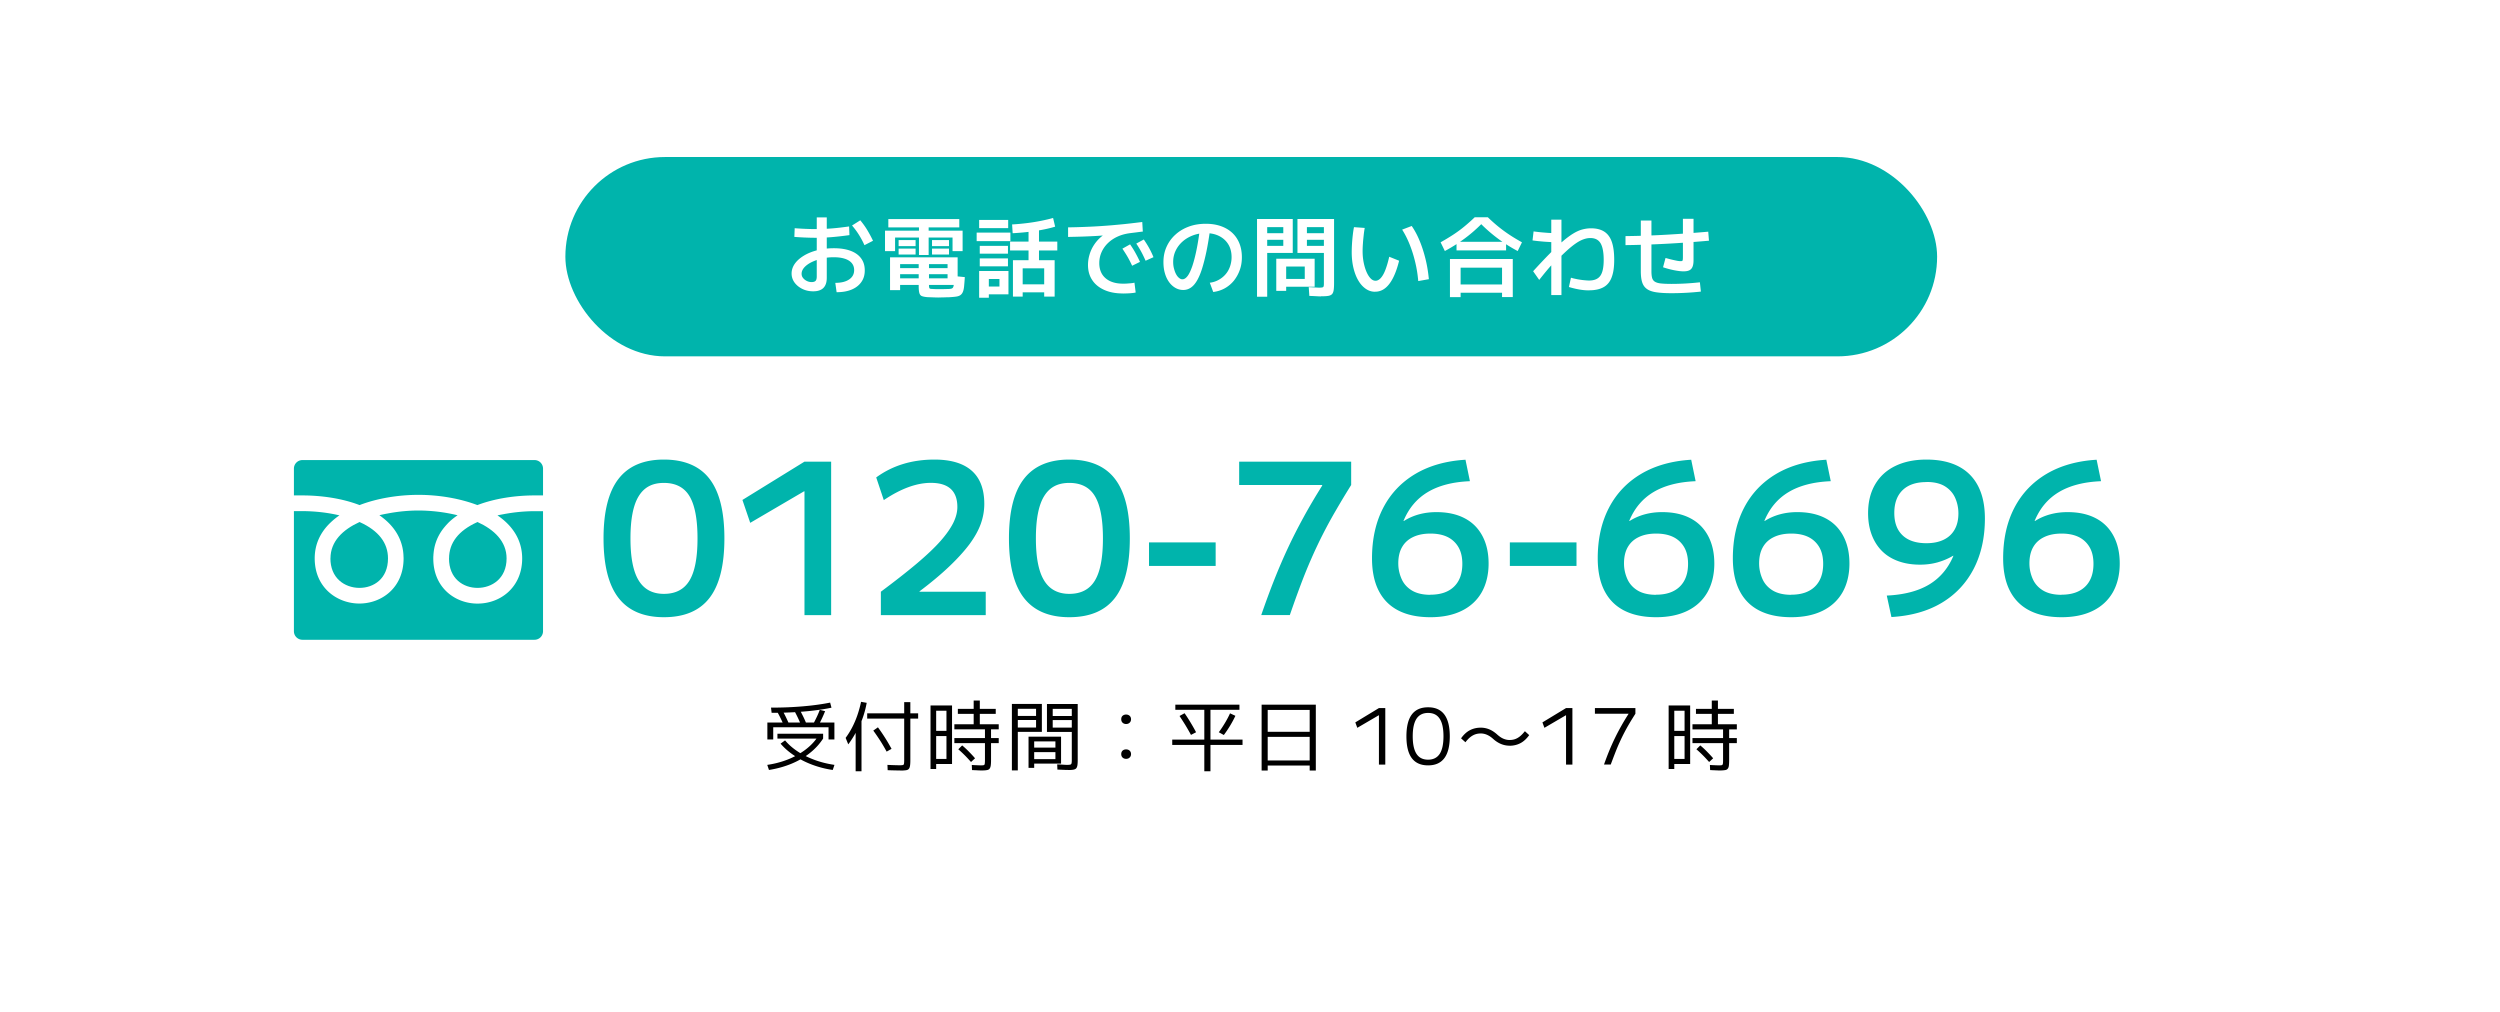<svg id="_レイヤー_2" data-name="レイヤー 2" xmlns="http://www.w3.org/2000/svg" viewBox="0 0 452 183"><defs><filter id="drop-shadow-1" filterUnits="userSpaceOnUse"><feOffset dx="5" dy="5"/><feGaussianBlur result="blur" stdDeviation="5"/><feFlood flood-color="#000" flood-opacity=".2"/><feComposite in2="blur" operator="in"/><feComposite in="SourceGraphic"/></filter><style>.cls-1{fill:#00b4ac;stroke-width:0}</style></defs><g id="_レイヤー_2-2" data-name="レイヤー 2"><rect x="10.57" y="10.45" width="421.32" height="152.28" rx="11.22" ry="11.22" fill="#fff" filter="url(#drop-shadow-1)" stroke-width="0"/><rect class="cls-1" x="102.22" y="28.39" width="248.01" height="36.04" rx="18.02" ry="18.02"/><path d="M151.03 51.14c1.07 0 1.9-.21 2.5-.62.6-.41.9-.97.9-1.69 0-.49-.14-.91-.43-1.26s-.71-.61-1.26-.79c-.55-.18-1.22-.27-2.01-.27s-1.49.08-2.18.25c-.7.17-1.32.39-1.86.66s-.97.59-1.29.95c-.31.36-.47.73-.47 1.13 0 .28.08.53.25.74.17.22.38.4.66.54.27.14.57.22.9.22s.58-.08.72-.23.21-.42.21-.79V39.31h1.81v10.93c0 1.62-.82 2.43-2.45 2.43-.71 0-1.37-.14-1.96-.43-.59-.29-1.06-.67-1.42-1.16-.35-.49-.53-1.03-.53-1.64s.2-1.22.59-1.77c.39-.55.94-1.03 1.65-1.46.7-.42 1.52-.75 2.44-.98s1.91-.35 2.97-.35c1.18 0 2.19.16 3.02.47s1.47.77 1.9 1.36c.44.59.66 1.32.66 2.17s-.2 1.51-.61 2.1c-.41.59-.99 1.05-1.75 1.37-.76.32-1.67.48-2.73.48l-.24-1.7zm-3.62-8.15c-.63 0-1.29-.02-1.99-.05-.7-.03-1.3-.07-1.8-.11l.06-1.57c.5.04 1.09.08 1.78.11.68.03 1.33.05 1.95.05.93 0 1.88-.04 2.85-.11s2.06-.2 3.26-.37l.06 1.57c-1.22.17-2.31.29-3.29.37-.98.08-1.94.11-2.89.11zm8.88 1.33c-.28-.63-.61-1.24-.98-1.84s-.8-1.17-1.26-1.71l1.49-.94c.48.58.9 1.16 1.26 1.76.36.6.71 1.24 1.04 1.94l-1.55.8zm9.86 1.78v-3.15h-4.32v2.45h-1.82v-3.7h6.14v-.59h-5.54v-1.5h12.83v1.5h-5.54v.59h6.14v3.7h-1.82v-2.45h-4.32v3.15h-1.76zm3.39 7.68c-.31 0-.61 0-.9-.02l-.89-.03c-.47-.03-.82-.1-1.06-.19s-.39-.28-.47-.56-.12-.69-.12-1.25v-3.97h-3.36v4.69h-1.82v-5.92h12.22v4.99h-10.4v-1.2h8.58v-.75h-8.58v-1.09h8.58v-.72h-3.36v3.55c0 .3 0 .51.03.64s.08.21.16.24.22.05.42.05c.23.02.45.03.65.03h1.33c.25 0 .51-.01.78-.02.28 0 .5-.02.66-.06s.27-.12.34-.26c.07-.13.11-.36.14-.68.02-.32.04-.77.05-1.34l1.92.19c-.04.67-.09 1.22-.13 1.66-.04.43-.12.78-.23 1.03-.11.26-.27.45-.46.58-.2.13-.46.22-.79.26-.33.05-.74.08-1.23.11-.33 0-.68.02-1.05.03-.37 0-.7.02-1 .02zm-7.07-9.28v-1.09h3.07v1.09h-3.07zm0 1.52v-1.07h3.07v1.07h-3.07zm6.04-1.52v-1.09h3.07v1.09h-3.07zm0 1.52v-1.07h3.07v1.07h-3.07zm8.07-2.42v-1.55h6.1v1.55h-6.1zm.45-2.35v-1.49h5.25v1.49h-5.25zm0 12.58V49h5.3v4.22h-3.55V51.8h1.92v-1.36h-1.92v3.39h-1.74zm.11-7.96v-1.42h5.1v1.42h-5.1zm0 2.29v-1.44h5.1v1.44h-5.1zm6 5.47v-6.59h2.82v-1.76h-3.34v-1.6h3.34v-2.51h1.89v2.51h3.31v1.6h-3.31v1.76h2.83v6.59h-1.89v-.78h-3.89v-1.44h3.89v-2.9h-3.89v5.12h-1.76zm-.05-11.47l-.1-1.58c.94-.05 1.85-.14 2.74-.25.89-.11 1.73-.25 2.53-.41.79-.16 1.51-.33 2.14-.51l.37 1.57c-.88.28-1.99.52-3.3.74-1.32.21-2.78.36-4.38.45zm19.94 10.9c-1.3 0-2.43-.21-3.38-.64-.95-.43-1.68-1.02-2.18-1.79-.51-.77-.76-1.67-.76-2.72 0-.65.1-1.29.29-1.92.19-.63.47-1.22.84-1.77s.8-1.03 1.31-1.45 1.06-.76 1.67-1.02l.16.72-2.56.18c-.84.05-1.7.09-2.57.12-.87.03-1.78.05-2.74.07v-1.73c1.21-.02 2.34-.05 3.42-.1 1.07-.04 2.13-.1 3.18-.18 1.05-.07 2.13-.17 3.24-.28 1.11-.11 2.3-.25 3.57-.41l.1 1.73c-.38.04-.76.09-1.13.14-.37.05-.74.09-1.11.14-.83.1-1.59.3-2.28.61-.69.31-1.29.71-1.79 1.2-.51.49-.89 1.05-1.16 1.66-.27.62-.4 1.27-.4 1.97 0 .76.17 1.41.5 1.97.34.55.83.98 1.47 1.28.65.3 1.42.45 2.33.45.22 0 .46 0 .72-.02.26-.02.5-.04.74-.06s.44-.06.6-.1l.22 1.78c-.17.04-.39.08-.65.1-.26.03-.54.05-.83.06s-.57.02-.82.02zm1.66-5.01c-.25-.54-.51-1.06-.79-1.55s-.61-1-.97-1.54l1.39-.78c.36.52.69 1.04.97 1.55s.56 1.05.82 1.62l-1.42.7zm2.43-.91c-.24-.55-.49-1.08-.76-1.58s-.58-1.01-.92-1.52l1.36-.74c.36.53.69 1.05.97 1.56s.54 1.05.78 1.64l-1.42.64zm11.6 3.98c.58-.07 1.1-.24 1.58-.5s.9-.59 1.26-1c.36-.41.63-.88.82-1.42.19-.54.29-1.11.29-1.7 0-.88-.19-1.65-.58-2.3s-.94-1.15-1.64-1.51-1.53-.54-2.48-.54c-.81 0-1.57.14-2.29.41-.71.27-1.34.64-1.87 1.11-.53.47-.95 1.02-1.25 1.65-.3.63-.45 1.31-.45 2.03 0 .41.04.8.14 1.18s.21.71.37 1.01c.15.29.33.53.54.7.2.17.41.26.62.26.32 0 .63-.2.93-.59s.58-1 .86-1.8c.27-.8.53-1.8.77-2.98s.46-2.57.65-4.16l1.84.21c-.21 1.61-.45 3.03-.7 4.26-.26 1.23-.53 2.29-.81 3.17-.28.88-.59 1.6-.93 2.17-.34.57-.71.98-1.12 1.25-.41.27-.86.4-1.34.4s-.97-.12-1.42-.38-.83-.61-1.15-1.06c-.33-.46-.58-.99-.75-1.6-.18-.61-.26-1.28-.26-2.02 0-1 .19-1.92.57-2.76.38-.84.91-1.57 1.61-2.2.69-.63 1.51-1.11 2.44-1.45s1.95-.5 3.05-.5c1.32 0 2.47.25 3.46.74.98.49 1.74 1.19 2.26 2.1.53.91.79 1.99.79 3.22 0 .82-.12 1.59-.38 2.3a6.65 6.65 0 01-1.06 1.92 5.72 5.72 0 01-1.64 1.38c-.63.35-1.34.58-2.1.67l-.61-1.65zm8.55 2.53V39.6h6.46v6.13h-4.62v-1.28h2.91v-1.09h-2.91v-1.2h2.91v-1.09h-2.91v12.58h-1.84zm3.48-1.06v-5.81h6.94v5.06h-5.15v-1.41h3.36v-2.24h-3.36v4.4h-1.79zm8.07 1c-.18 0-.44-.01-.78-.03-.34-.02-.78-.04-1.31-.06l-.11-1.58c.49.02.89.04 1.21.06s.54.03.68.03c.28 0 .47-.02.59-.05.12-.03.19-.1.22-.22s.04-.29.04-.54V41.07h-3.07v1.09h3.07v1.2h-3.07v1.09h3.07v1.28h-4.78V39.6h6.62v11.5c0 .57-.02 1.01-.07 1.34-.05.33-.15.58-.3.74s-.39.27-.71.32-.75.07-1.28.07zm9.8-.84c-.62 0-1.19-.18-1.7-.54-.52-.36-.97-.86-1.34-1.5-.38-.64-.67-1.41-.88-2.28-.21-.88-.31-1.83-.31-2.86a28.777 28.777 0 01.19-3.04c.06-.53.13-1.02.22-1.46l1.94.14c-.06.36-.13.79-.18 1.27s-.11.98-.14 1.5c-.04.51-.06.98-.06 1.41 0 .73.06 1.41.19 2.06.13.65.3 1.22.52 1.72.22.5.46.88.74 1.17.27.28.57.42.89.42s.64-.16.94-.49.58-.81.83-1.46.49-1.44.7-2.39l1.79.72c-.46 1.86-1.05 3.25-1.77 4.19-.72.94-1.57 1.41-2.55 1.41zm7.8-1.93c-.1-1.14-.27-2.27-.54-3.38-.26-1.11-.59-2.17-.99-3.18-.4-1.01-.86-1.92-1.38-2.74l1.73-.66c.57.83 1.06 1.76 1.47 2.78.42 1.02.76 2.11 1.04 3.26s.47 2.34.59 3.58l-1.92.34zm4.81-5.43l-.77-1.58c.82-.46 1.58-.92 2.27-1.37s1.36-.94 1.99-1.46c.63-.52 1.27-1.08 1.91-1.7H269c.64.62 1.28 1.19 1.91 1.7s1.3 1 1.99 1.46 1.45.91 2.27 1.37l-.77 1.58a27.37 27.37 0 01-6.59-4.86c-.98.98-2.01 1.87-3.09 2.66s-2.25 1.53-3.5 2.2zm.92 8.32v-6.88h11.36v6.88h-1.94v-.78h-7.49v-1.5h7.49v-3.04h-7.49v5.33h-1.94zm1.19-8.44v-1.55h8.96v1.55h-8.96zm17.86-1.49c-.3 0-.62 0-.97-.02s-.71-.04-1.09-.07c-.38-.03-.74-.07-1.09-.1-.35-.04-.67-.08-.97-.12l.19-1.63c.29.04.61.08.97.12s.72.07 1.09.1c.37.03.73.06 1.09.07.36.02.68.02.97.02l-.19 1.63zm6.11 8.72c-.58 0-1.17-.05-1.79-.16-.62-.11-1.24-.26-1.86-.45l.37-1.68c.31.1.67.18 1.07.26.4.08.8.14 1.19.18s.73.07 1.02.07c.95 0 1.63-.29 2.03-.86.41-.57.61-1.53.61-2.87s-.19-2.38-.57-3.01c-.38-.63-.99-.94-1.85-.94-.38 0-.78.07-1.2.22-.42.14-.88.38-1.38.72s-1.06.79-1.69 1.36c-.62.57-1.35 1.28-2.18 2.14h-.14c-.43.44-.86.93-1.31 1.47s-.9 1.1-1.34 1.66l-1.1-1.57c1.13-1.24 2.13-2.3 3-3.18.87-.89 1.65-1.62 2.34-2.21.69-.59 1.32-1.06 1.89-1.41.57-.35 1.12-.6 1.64-.74.52-.14 1.05-.22 1.58-.22.98 0 1.78.2 2.41.6.62.4 1.08 1.02 1.37 1.86s.43 1.93.43 3.25-.15 2.34-.46 3.15c-.3.81-.79 1.41-1.46 1.78-.67.38-1.54.57-2.62.57zm-6.84.85V39.72h1.84v13.63h-1.84zm13.42-10.66c2.43-.03 4.88-.11 7.34-.25s5-.32 7.62-.55l.13 1.63c-2.62.23-5.18.42-7.66.55-2.48.13-4.96.22-7.43.25v-1.63zm8.27 10.32c-1.12 0-2.04-.06-2.75-.17-.71-.11-1.27-.31-1.67-.61-.4-.29-.68-.7-.84-1.21s-.24-1.17-.24-1.97v-9.18h1.92v9.18c0 .48.04.87.12 1.18.08.3.25.54.5.7.26.16.62.27 1.09.32.47.05 1.09.08 1.87.08a46.761 46.761 0 005.18-.29l.18 1.68a49.624 49.624 0 01-5.36.29zm2.24-3.95c-.33 0-.71-.03-1.13-.1-.42-.06-.85-.15-1.3-.26-.44-.11-.87-.23-1.29-.38l.45-1.68c.52.15.95.26 1.3.34s.62.14.85.18c.22.04.43.06.61.06.17 0 .28-.04.32-.12.04-.08.06-.31.06-.68v-6.86h1.92v7.5c0 .49-.06.88-.18 1.17s-.3.5-.55.63c-.25.13-.61.2-1.06.2z" fill="#fff" stroke-width="0"/><path class="cls-1" d="M120.03 111.59c-3.67 0-6.41-1.17-8.21-3.5-1.8-2.33-2.7-5.92-2.7-10.75s.9-8.42 2.7-10.75c1.8-2.33 4.53-3.5 8.21-3.5s6.48 1.17 8.26 3.5c1.79 2.33 2.68 5.92 2.68 10.75s-.89 8.42-2.68 10.75-4.54 3.5-8.26 3.5zm0-4.22c2.13 0 3.67-.81 4.64-2.43s1.44-4.16 1.44-7.6-.48-6.01-1.44-7.62c-.96-1.61-2.51-2.41-4.64-2.41s-3.57.8-4.56 2.41c-.99 1.61-1.48 4.15-1.48 7.62s.49 5.98 1.48 7.6c.99 1.62 2.51 2.43 4.56 2.43zm25.42 3.84V88.83h-.08l-9.73 5.7-1.41-4.14 11.21-6.92h4.83v27.74h-4.83zm13.8-4.22c2.58-1.92 4.76-3.63 6.54-5.13 1.77-1.5 3.19-2.84 4.24-4.03 1.05-1.19 1.82-2.29 2.32-3.29.49-1 .74-1.96.74-2.87 0-2.91-1.6-4.37-4.79-4.37-2.58 0-5.42 1.04-8.51 3.12l-1.37-4.1c2.94-2.15 6.45-3.23 10.53-3.23 2.96 0 5.21.67 6.73 2.01 1.52 1.34 2.28 3.34 2.28 6 0 1.24-.22 2.46-.65 3.65-.43 1.19-1.12 2.41-2.05 3.67-.94 1.25-2.15 2.58-3.63 3.99s-3.27 2.91-5.38 4.5v.08h11.97v4.22h-18.96v-4.22zm34.08 4.6c-3.67 0-6.41-1.17-8.21-3.5-1.8-2.33-2.7-5.92-2.7-10.75s.9-8.42 2.7-10.75c1.8-2.33 4.53-3.5 8.21-3.5s6.48 1.17 8.26 3.5c1.79 2.33 2.68 5.92 2.68 10.75s-.89 8.42-2.68 10.75-4.54 3.5-8.26 3.5zm0-4.22c2.13 0 3.67-.81 4.64-2.43s1.44-4.16 1.44-7.6-.48-6.01-1.44-7.62c-.96-1.61-2.51-2.41-4.64-2.41s-3.57.8-4.56 2.41c-.99 1.61-1.48 4.15-1.48 7.62s.49 5.98 1.48 7.6c.99 1.62 2.51 2.43 4.56 2.43zm14.41-5.05v-4.26h12.05v4.26h-12.05zm20.29 8.89c.79-2.28 1.57-4.41 2.36-6.4.79-1.99 1.61-3.9 2.47-5.74.86-1.84 1.8-3.68 2.81-5.53s2.14-3.76 3.38-5.74v-.11h-15.01v-4.22h20.25v4.22a161.11 161.11 0 00-2.81 4.67 84.438 84.438 0 00-4.35 8.55c-.65 1.47-1.29 3.04-1.92 4.71s-1.3 3.53-2.01 5.59h-5.17zm30.59.38c-2.31 0-4.24-.41-5.81-1.22-1.57-.81-2.75-2.01-3.55-3.59s-1.2-3.53-1.2-5.83c0-3.5.68-6.54 2.03-9.14 1.35-2.6 3.3-4.64 5.83-6.14 2.53-1.49 5.55-2.34 9.04-2.55l.8 3.88c-3.12.13-5.66.79-7.64 1.98-1.98 1.19-3.43 2.93-4.37 5.21h.08c.84-.53 1.75-.93 2.74-1.2.99-.27 2.04-.4 3.15-.4 1.98 0 3.67.37 5.07 1.1 1.41.73 2.48 1.8 3.23 3.21s1.12 3.07 1.12 5-.42 3.73-1.25 5.19c-.84 1.46-2.04 2.57-3.61 3.34-1.57.77-3.46 1.16-5.66 1.16zm0-4.07c1.85 0 3.27-.49 4.27-1.46 1-.97 1.5-2.35 1.5-4.12s-.5-3.06-1.5-4.03-2.43-1.44-4.27-1.44c-1.22 0-2.26.21-3.14.63s-1.54 1.03-1.99 1.82c-.46.8-.68 1.78-.68 2.95 0 .94.19 1.85.57 2.74.38.89 1 1.6 1.86 2.13.86.53 1.99.8 3.38.8zm14.36-5.2v-4.26h12.05v4.26h-12.05zm26.45 9.27c-2.31 0-4.24-.41-5.81-1.22-1.57-.81-2.75-2.01-3.55-3.59s-1.2-3.53-1.2-5.83c0-3.5.68-6.54 2.03-9.14 1.35-2.6 3.3-4.64 5.83-6.14 2.53-1.49 5.55-2.34 9.04-2.55l.8 3.88c-3.12.13-5.66.79-7.64 1.98-1.98 1.19-3.43 2.93-4.37 5.21h.08c.84-.53 1.75-.93 2.74-1.2.99-.27 2.04-.4 3.15-.4 1.98 0 3.67.37 5.07 1.1 1.41.73 2.48 1.8 3.23 3.21s1.12 3.07 1.12 5-.42 3.73-1.25 5.19c-.84 1.46-2.04 2.57-3.61 3.34-1.57.77-3.46 1.16-5.66 1.16zm0-4.07c1.85 0 3.27-.49 4.27-1.46 1-.97 1.5-2.35 1.5-4.12s-.5-3.06-1.5-4.03-2.43-1.44-4.27-1.44c-1.22 0-2.26.21-3.14.63s-1.54 1.03-1.99 1.82c-.46.8-.68 1.78-.68 2.95 0 .94.19 1.85.57 2.74.38.89 1 1.6 1.86 2.13.86.53 1.99.8 3.38.8zm24.43 4.07c-2.31 0-4.24-.41-5.81-1.22-1.57-.81-2.75-2.01-3.55-3.59s-1.2-3.53-1.2-5.83c0-3.5.68-6.54 2.03-9.14 1.35-2.6 3.3-4.64 5.83-6.14 2.53-1.49 5.55-2.34 9.04-2.55L331 87c-3.12.13-5.66.79-7.64 1.98-1.98 1.19-3.43 2.93-4.37 5.21h.08c.84-.53 1.75-.93 2.74-1.2.99-.27 2.04-.4 3.15-.4 1.98 0 3.67.37 5.07 1.1 1.41.73 2.48 1.8 3.23 3.21s1.12 3.07 1.12 5-.42 3.73-1.25 5.19c-.84 1.46-2.04 2.57-3.61 3.34-1.57.77-3.46 1.16-5.66 1.16zm0-4.07c1.85 0 3.27-.49 4.27-1.46 1-.97 1.5-2.35 1.5-4.12s-.5-3.06-1.5-4.03-2.43-1.44-4.27-1.44c-1.22 0-2.26.21-3.14.63s-1.54 1.03-1.99 1.82c-.46.8-.68 1.78-.68 2.95 0 .94.19 1.85.57 2.74.38.89 1 1.6 1.86 2.13.86.53 1.99.8 3.38.8zm24.44-24.43c2.28 0 4.21.41 5.78 1.22 1.57.81 2.76 2.01 3.57 3.59s1.22 3.53 1.22 5.83c0 3.47-.68 6.51-2.03 9.12-1.36 2.61-3.29 4.66-5.81 6.16-2.52 1.5-5.54 2.34-9.06 2.55l-.84-3.88c3.14-.15 5.69-.82 7.66-2 1.96-1.18 3.43-2.91 4.39-5.19h-.08c-.86.51-1.79.9-2.77 1.18-.99.28-2.05.42-3.19.42-1.92 0-3.59-.37-5-1.1-1.41-.73-2.49-1.81-3.25-3.23-.76-1.42-1.14-3.08-1.14-4.98 0-2 .42-3.73 1.27-5.19.85-1.46 2.06-2.57 3.65-3.34 1.58-.77 3.46-1.16 5.64-1.16zm0 4.07c-1.88 0-3.31.49-4.31 1.46s-1.5 2.35-1.5 4.12.5 3.1 1.5 4.05 2.44 1.42 4.31 1.42c1.22 0 2.25-.21 3.12-.63s1.52-1.03 1.98-1.84.68-1.79.68-2.93c0-.96-.19-1.88-.57-2.76-.38-.87-1-1.58-1.84-2.11s-1.97-.8-3.36-.8zm24.43 24.43c-2.31 0-4.24-.41-5.81-1.22-1.57-.81-2.75-2.01-3.55-3.59s-1.2-3.53-1.2-5.83c0-3.5.68-6.54 2.03-9.14 1.35-2.6 3.3-4.64 5.83-6.14 2.53-1.49 5.55-2.34 9.04-2.55l.8 3.88c-3.12.13-5.66.79-7.64 1.98-1.98 1.19-3.43 2.93-4.37 5.21h.08c.84-.53 1.75-.93 2.74-1.2.99-.27 2.04-.4 3.15-.4 1.98 0 3.67.37 5.07 1.1 1.41.73 2.48 1.8 3.23 3.21s1.12 3.07 1.12 5-.42 3.73-1.25 5.19c-.84 1.46-2.04 2.57-3.61 3.34-1.57.77-3.46 1.16-5.66 1.16zm0-4.07c1.85 0 3.27-.49 4.27-1.46 1-.97 1.5-2.35 1.5-4.12s-.5-3.06-1.5-4.03-2.43-1.44-4.27-1.44c-1.22 0-2.26.21-3.14.63s-1.54 1.03-1.99 1.82c-.46.8-.68 1.78-.68 2.95 0 .94.19 1.85.57 2.74.38.89 1 1.6 1.86 2.13.86.53 1.99.8 3.38.8z"/><path d="M139.03 139.21l-.31-.92c1.03-.15 2-.38 2.93-.69.93-.31 1.79-.69 2.59-1.15s1.51-.96 2.13-1.53c.62-.56 1.13-1.16 1.53-1.8l.91.42c-.62.96-1.41 1.83-2.37 2.59-.95.77-2.05 1.41-3.29 1.93s-2.62.91-4.13 1.15zm-.29-5.51v-3.07h12.12v3.07h-1.06v-2.21h-10v2.21h-1.06zm.77-4.82l-.11-.94c1.02 0 2.01-.02 2.99-.06.98-.04 1.92-.1 2.83-.18s1.78-.17 2.6-.29c.82-.11 1.58-.24 2.27-.38l.24.92c-.92.2-1.96.36-3.09.5-1.14.14-2.36.24-3.65.32-1.29.07-2.65.11-4.07.11zm2.2 2.23c-.18-.42-.37-.83-.57-1.24-.2-.41-.4-.79-.61-1.16l.94-.24c.21.37.42.76.62 1.18.2.41.39.83.58 1.25l-.97.21zm-1.15 2.43v-.88h8.26v.88h-8.26zm10.01 5.67c-1.26-.18-2.48-.49-3.67-.93s-2.27-.99-3.26-1.65c-.99-.65-1.83-1.38-2.51-2.18l.81-.59c.61.73 1.36 1.39 2.26 1.99.9.6 1.92 1.11 3.05 1.53 1.13.42 2.34.72 3.62.91l-.31.92zm-5.74-8.14a25.14 25.14 0 00-1.18-2.49l.95-.24c.21.38.41.79.62 1.21.21.42.4.86.57 1.29l-.97.22zm3.18.02l-.95-.25c.22-.41.43-.83.63-1.25.2-.42.37-.83.53-1.25l.96.24c-.16.4-.34.82-.54 1.25-.2.43-.41.85-.64 1.26zm5.36 3.5l-.48-1.18c.45-.61.85-1.25 1.2-1.93.35-.68.66-1.4.92-2.16s.49-1.57.67-2.43l1.02.18c-.15.82-.35 1.6-.59 2.34s-.52 1.42-.83 2.06v-.18c-.13.28-.25.57-.4.86-.15.29-.3.59-.48.88-.17.29-.35.57-.53.84-.18.27-.35.51-.52.72zm1.33 4.86v-9.18h1.06v9.18h-1.06zm8.11-.15c-.24 0-.57 0-.99-.01s-.86-.02-1.33-.04l-.04-.96c.44.02.86.04 1.27.05.41.01.72.02.94.02.26 0 .45-.01.57-.04.12-.03.19-.1.21-.23s.04-.33.04-.62v-7.55h-6.69v-.95h6.69v-2.02h1.11v2.02H166v.95h-1.41v7.55c0 .41-.02.74-.06.99-.04.25-.11.43-.22.56-.11.13-.29.21-.52.24s-.56.06-.97.06zm-2.5-3.4c-.35-.64-.73-1.3-1.15-1.96-.43-.66-.85-1.28-1.27-1.85l.84-.59a33.195 33.195 0 012.46 3.89l-.88.5zm7.93 3.13v-11.48h3.89v10.58h-2.87v-.92h1.86v-4.13h-1.86v-.94h1.86v-3.64h-1.86v10.53h-1.02zm9.28.27c-.14 0-.37 0-.69-.02s-.68-.03-1.09-.05l-.04-.92c.39.02.74.04 1.03.05.29.01.5.02.62.02.23 0 .4-.01.5-.04.1-.03.17-.1.19-.23s.04-.34.04-.64v-3.11h-5.53v-.92h5.53v-1.57h-5.53v-.92h3.49v-1.88h-2.86v-.91h2.86v-1.5h1.11v1.5h2.88v.91h-2.88v1.88h3.42v.92h-1.39v1.57h1.39v.92h-1.39v3.08c0 .42-.02.75-.06 1-.04.25-.11.43-.22.56s-.27.21-.5.24c-.22.04-.52.06-.88.06zm-1.96-1.53c-.34-.38-.7-.78-1.1-1.18-.4-.4-.79-.77-1.2-1.12l.7-.7c.41.34.82.72 1.22 1.13.4.41.77.8 1.11 1.2l-.73.67zm7.39 1.53v-12.03h5.42v5.05h-4.35v-.78h3.3v-1.36h-3.3v-.74h3.3v-1.29h-3.3v11.14h-1.06zm3.01-.48v-5.63h5.88v4.87h-4.86v-.81h3.84v-1.27h-3.84v-.81h3.84v-1.13h-3.84v4.79h-1.02zm7.14.39c-.16 0-.39 0-.71-.02-.31-.01-.72-.03-1.21-.05l-.04-.94c.47.02.85.04 1.14.06s.51.03.65.03c.27 0 .46-.02.58-.05a.29.29 0 00.22-.22c.03-.12.05-.3.05-.55v-9.31h-3.45v1.29h3.45v.74h-3.45v1.36h3.45v.78h-4.49v-5.05h5.56v10.16c0 .39-.02.71-.06.95-.04.24-.12.42-.23.54-.12.12-.29.19-.52.23-.23.04-.55.06-.94.06zm10.5-8.31c-.26 0-.47-.08-.64-.24-.16-.16-.24-.36-.24-.62s.08-.47.24-.62c.16-.15.38-.23.64-.23s.47.08.64.23c.16.15.25.36.25.62s-.08.46-.25.62c-.16.16-.38.24-.64.24zm0 6.3c-.26 0-.47-.08-.64-.24-.16-.16-.24-.36-.24-.62s.08-.47.24-.62c.16-.15.38-.23.64-.23s.47.08.64.23c.16.15.25.36.25.62s-.08.46-.25.62c-.16.16-.38.24-.64.24zm14.14 2.25v-4.76h-5.8v-.97h5.8v-5.39h-5.24v-.92h11.59v.92h-5.24v5.39h5.8v.97h-5.8v4.76h-1.12zm-2.41-6.58c-.33-.61-.67-1.2-1.02-1.78-.36-.58-.71-1.12-1.05-1.64l.91-.5c.36.51.71 1.06 1.06 1.64.35.58.7 1.18 1.02 1.8l-.92.48zm5.94.02l-.91-.5c.39-.53.76-1.09 1.12-1.69.35-.59.66-1.17.91-1.73l.97.45c-.26.56-.57 1.14-.93 1.74-.36.6-.75 1.18-1.16 1.73zm6.83 6.42v-11.9h9.8v11.9h-1.11v-.9h-7.59v-.92h7.59v-4.26h-7.59v-.92h7.59v-3.95h-7.59v10.95h-1.11zm21.21-1.07v-8.92h-.03l-3.88 2.27-.36-.98 4.27-2.59h1.15v10.22h-1.15zm8.89.14c-1.32 0-2.3-.44-2.95-1.31-.65-.87-.97-2.19-.97-3.94s.32-3.07.97-3.94c.65-.87 1.63-1.31 2.95-1.31s2.29.44 2.94 1.31c.65.87.98 2.19.98 3.94s-.33 3.07-.98 3.94c-.65.87-1.63 1.31-2.94 1.31zm0-1.03c.93 0 1.63-.35 2.09-1.04.46-.7.69-1.76.69-3.19s-.23-2.49-.69-3.18c-.46-.7-1.15-1.04-2.09-1.04s-1.63.35-2.09 1.04c-.46.7-.69 1.76-.69 3.18s.23 2.49.69 3.19c.46.7 1.15 1.04 2.09 1.04zm14.72-2.53c-.52 0-1.03-.1-1.52-.3-.49-.2-.96-.5-1.41-.9-.38-.35-.76-.6-1.12-.76a2.81 2.81 0 00-1.13-.25c-.36 0-.7.05-1.02.16-.31.11-.61.28-.9.51s-.58.54-.87.92l-.79-.71c.47-.66.99-1.15 1.58-1.46s1.25-.47 1.99-.47c.52 0 1.03.1 1.52.3.49.2.96.51 1.42.92.38.34.74.6 1.11.76s.74.25 1.13.25.71-.05 1.02-.16c.31-.11.6-.28.89-.51.28-.23.58-.54.88-.92l.78.71c-.47.65-.99 1.14-1.58 1.45-.59.31-1.25.47-1.99.47zm10.22 3.42v-8.92h-.03l-3.88 2.27-.36-.98 4.27-2.59h1.15v10.22h-1.15zm6.86 0c.32-.9.64-1.75.97-2.55a41.153 41.153 0 012.18-4.48c.4-.71.83-1.42 1.29-2.14v-.03h-6.08v-1.02h7.32v1.02c-.37.59-.73 1.16-1.06 1.72a35.576 35.576 0 00-1.79 3.44c-.28.6-.54 1.24-.8 1.9-.26.67-.53 1.38-.81 2.13H290zm11.69.79v-11.48h3.89v10.58h-2.87v-.92h1.86v-4.13h-1.86v-.94h1.86v-3.64h-1.86v10.53h-1.02zm9.28.27c-.14 0-.37 0-.69-.02-.32-.01-.68-.03-1.09-.05l-.04-.92c.39.02.73.04 1.03.05.29.01.5.02.62.02.23 0 .4-.01.5-.04.1-.03.16-.1.19-.23s.04-.34.04-.64v-3.11H306v-.92h5.53v-1.57H306v-.92h3.49v-1.88h-2.86v-.91h2.86v-1.5h1.11v1.5h2.88v.91h-2.88v1.88h3.42v.92h-1.39v1.57h1.39v.92h-1.39v3.08c0 .42-.02.75-.05 1s-.11.43-.22.56c-.11.13-.27.21-.5.24s-.52.06-.88.06zm-1.96-1.53c-.34-.38-.7-.78-1.1-1.18-.4-.4-.79-.77-1.2-1.12l.7-.7c.41.34.82.72 1.22 1.13.4.41.77.8 1.11 1.2l-.73.67z" stroke-width="0"/><path class="cls-1" d="M81.18 100.96c0 3.68 2.59 5.33 5.16 5.33s5.25-1.67 5.25-5.33c0-3.07-2.23-5.2-5.26-6.58-.03.01-.06.03-.08.04-3.36 1.53-5.06 3.73-5.06 6.54zm-21.44 0c0 1.66.56 3.05 1.62 4 .94.85 2.26 1.33 3.63 1.33 2.57 0 5.16-1.65 5.16-5.33 0-2.8-1.7-5.01-5.06-6.54-.03-.01-.06-.03-.08-.04-3.03 1.38-5.26 3.5-5.26 6.58z"/><path class="cls-1" d="M98.18 92.43l-1.42-.01c-1.96 0-3.89.2-5.7.54-.37.07-.75.14-1.11.22h-.01c2.93 1.99 4.47 4.65 4.47 7.78s-1.39 5.06-2.55 6.11c-1.47 1.33-3.44 2.06-5.53 2.06-3.97 0-7.99-2.81-7.99-8.17 0-.17 0-.34.02-.51 0-.07 0-.13.01-.2.03-.36.07-.72.14-1.06 0-.02 0-.05.01-.07.29-1.46.94-2.74 1.87-3.85.07-.08.14-.16.21-.25l.36-.39c.21-.22.43-.43.67-.63.03-.03.06-.06.09-.08.31-.26.64-.51 1-.75h-.01s.01 0 .02-.01a30.38 30.38 0 00-7.07-.86c-1.71 0-3.65.17-5.57.54-.51.09-1.01.19-1.49.31h-.01c.15.1.3.21.44.32.03.03.07.05.1.08 1.88 1.44 3.2 3.29 3.66 5.57 0 .02 0 .04.01.06.07.35.11.7.14 1.07 0 .06 0 .13.01.19 0 .17.02.34.02.51 0 5.36-4.02 8.17-7.99 8.17s-8.08-2.81-8.08-8.17c0-2.47.96-4.63 2.8-6.41.5-.48 1.04-.94 1.66-1.35h-.01l.02-.01c-2.1-.5-4.45-.77-6.81-.77h-1.42v21.72c0 .85.69 1.54 1.54 1.54h41.96c.85 0 1.54-.69 1.54-1.54v-21.7zm-33.17-1.11c3.09-1.19 6.89-1.85 10.65-1.85s7.55.67 10.65 1.85c3.1-1.18 6.78-1.75 10.45-1.75h1.42v-4.85c0-.85-.69-1.54-1.54-1.54H54.68c-.85 0-1.54.69-1.54 1.54v4.85h1.42c3.67 0 7.35.56 10.45 1.75z"/></g></svg>